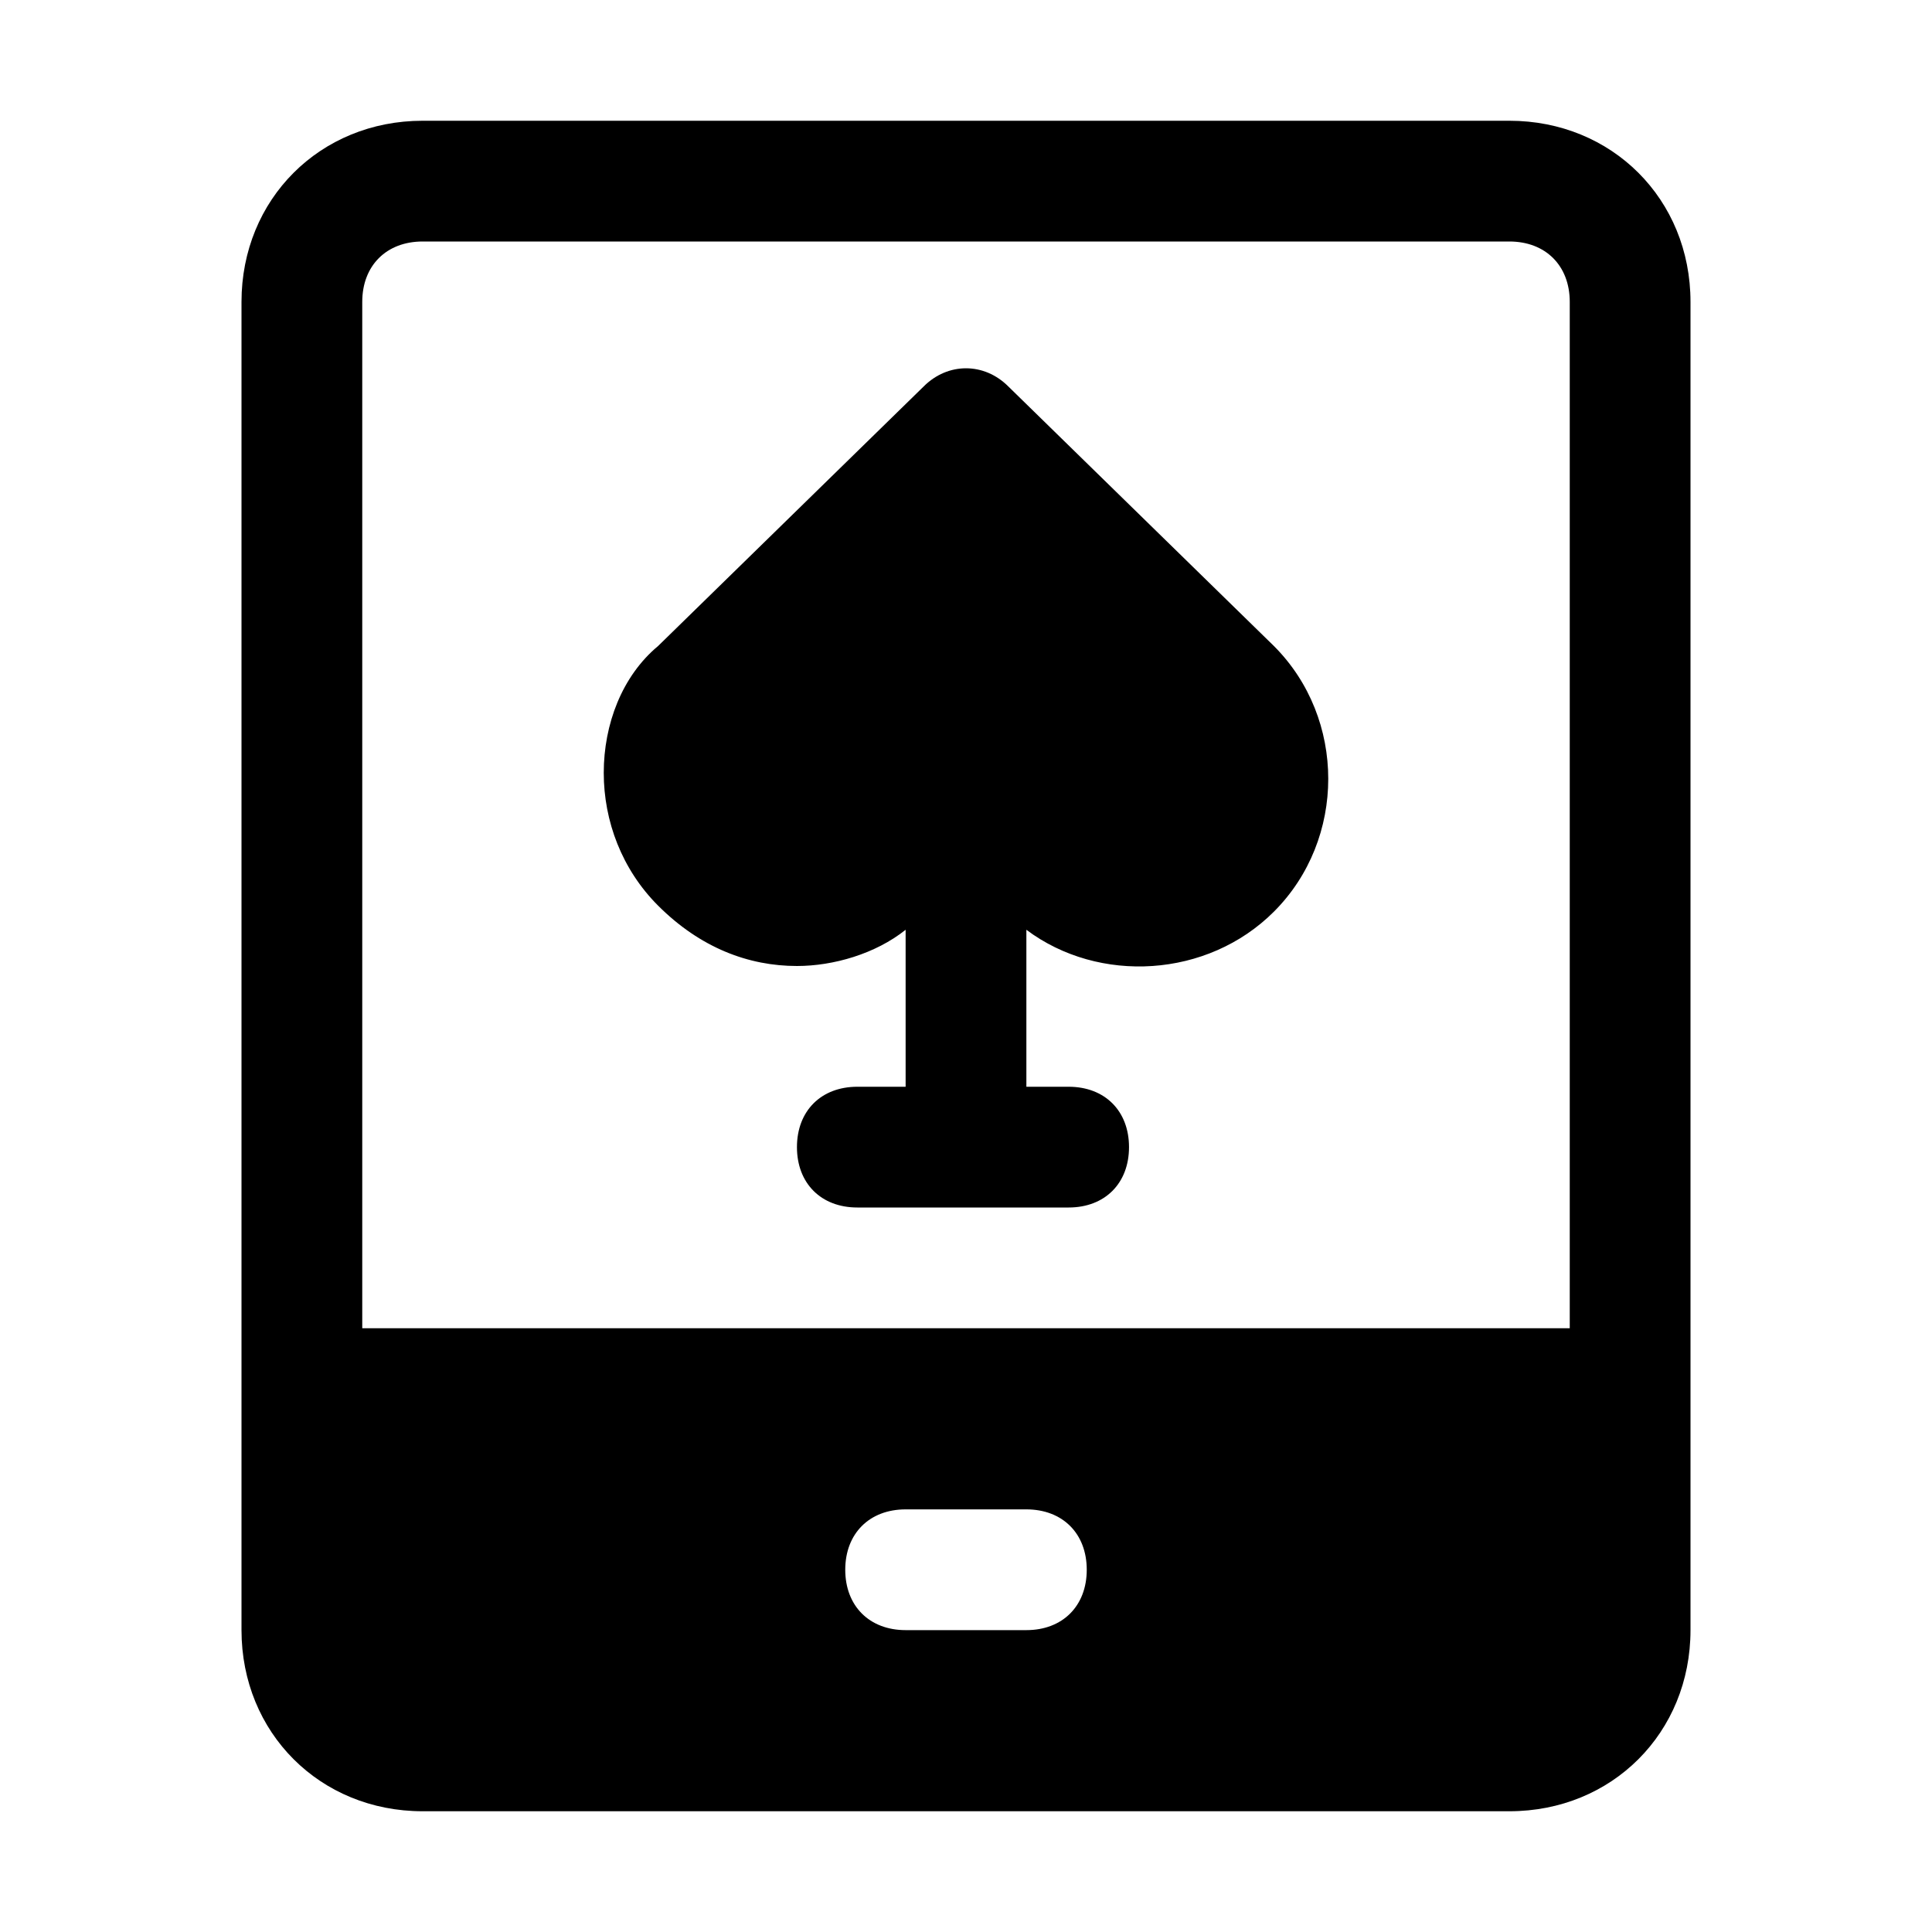 <?xml version="1.0" encoding="utf-8"?>

<!-- Uploaded to: SVG Repo, www.svgrepo.com, Generator: SVG Repo Mixer Tools -->
<svg version="1.1" id="Icons" xmlns="http://www.w3.org/2000/svg" xmlns:xlink="http://www.w3.org/1999/xlink" 
	 viewBox="0 0 32 32" xml:space="preserve">
<style type="text/css">
	.st0{fill:none;stroke:#000000;stroke-width:2;stroke-linecap:round;stroke-linejoin:round;stroke-miterlimit:10;}
</style>
<path d="M25,2H7C5.3,2,4,3.3,4,5v22c0,1.7,1.3,3,3,3h18c1.7,0,3-1.3,3-3V5C28,3.3,26.7,2,25,2z M17,27h-2c-0.6,0-1-0.4-1-1
	s0.4-1,1-1h2c0.6,0,1,0.4,1,1S17.6,27,17,27z M26,22H6V5c0-0.6,0.4-1,1-1h18c0.6,0,1,0.4,1,1V22z"/>
<path d="M13.2,16c0.6,0,1.3-0.2,1.8-0.6V18h-0.8c-0.6,0-1,0.4-1,1s0.4,1,1,1h3.5c0.6,0,1-0.4,1-1s-0.4-1-1-1H17v-2.6
	c1.2,0.9,3,0.8,4.1-0.3c0.6-0.6,0.9-1.4,0.9-2.2c0-0.8-0.3-1.6-0.9-2.2l-4.4-4.3c-0.4-0.4-1-0.4-1.4,0l-4.4,4.3
	C10.3,11.2,10,12,10,12.8c0,0.8,0.3,1.6,0.9,2.2C11.6,15.7,12.4,16,13.2,16z"/>
</svg>